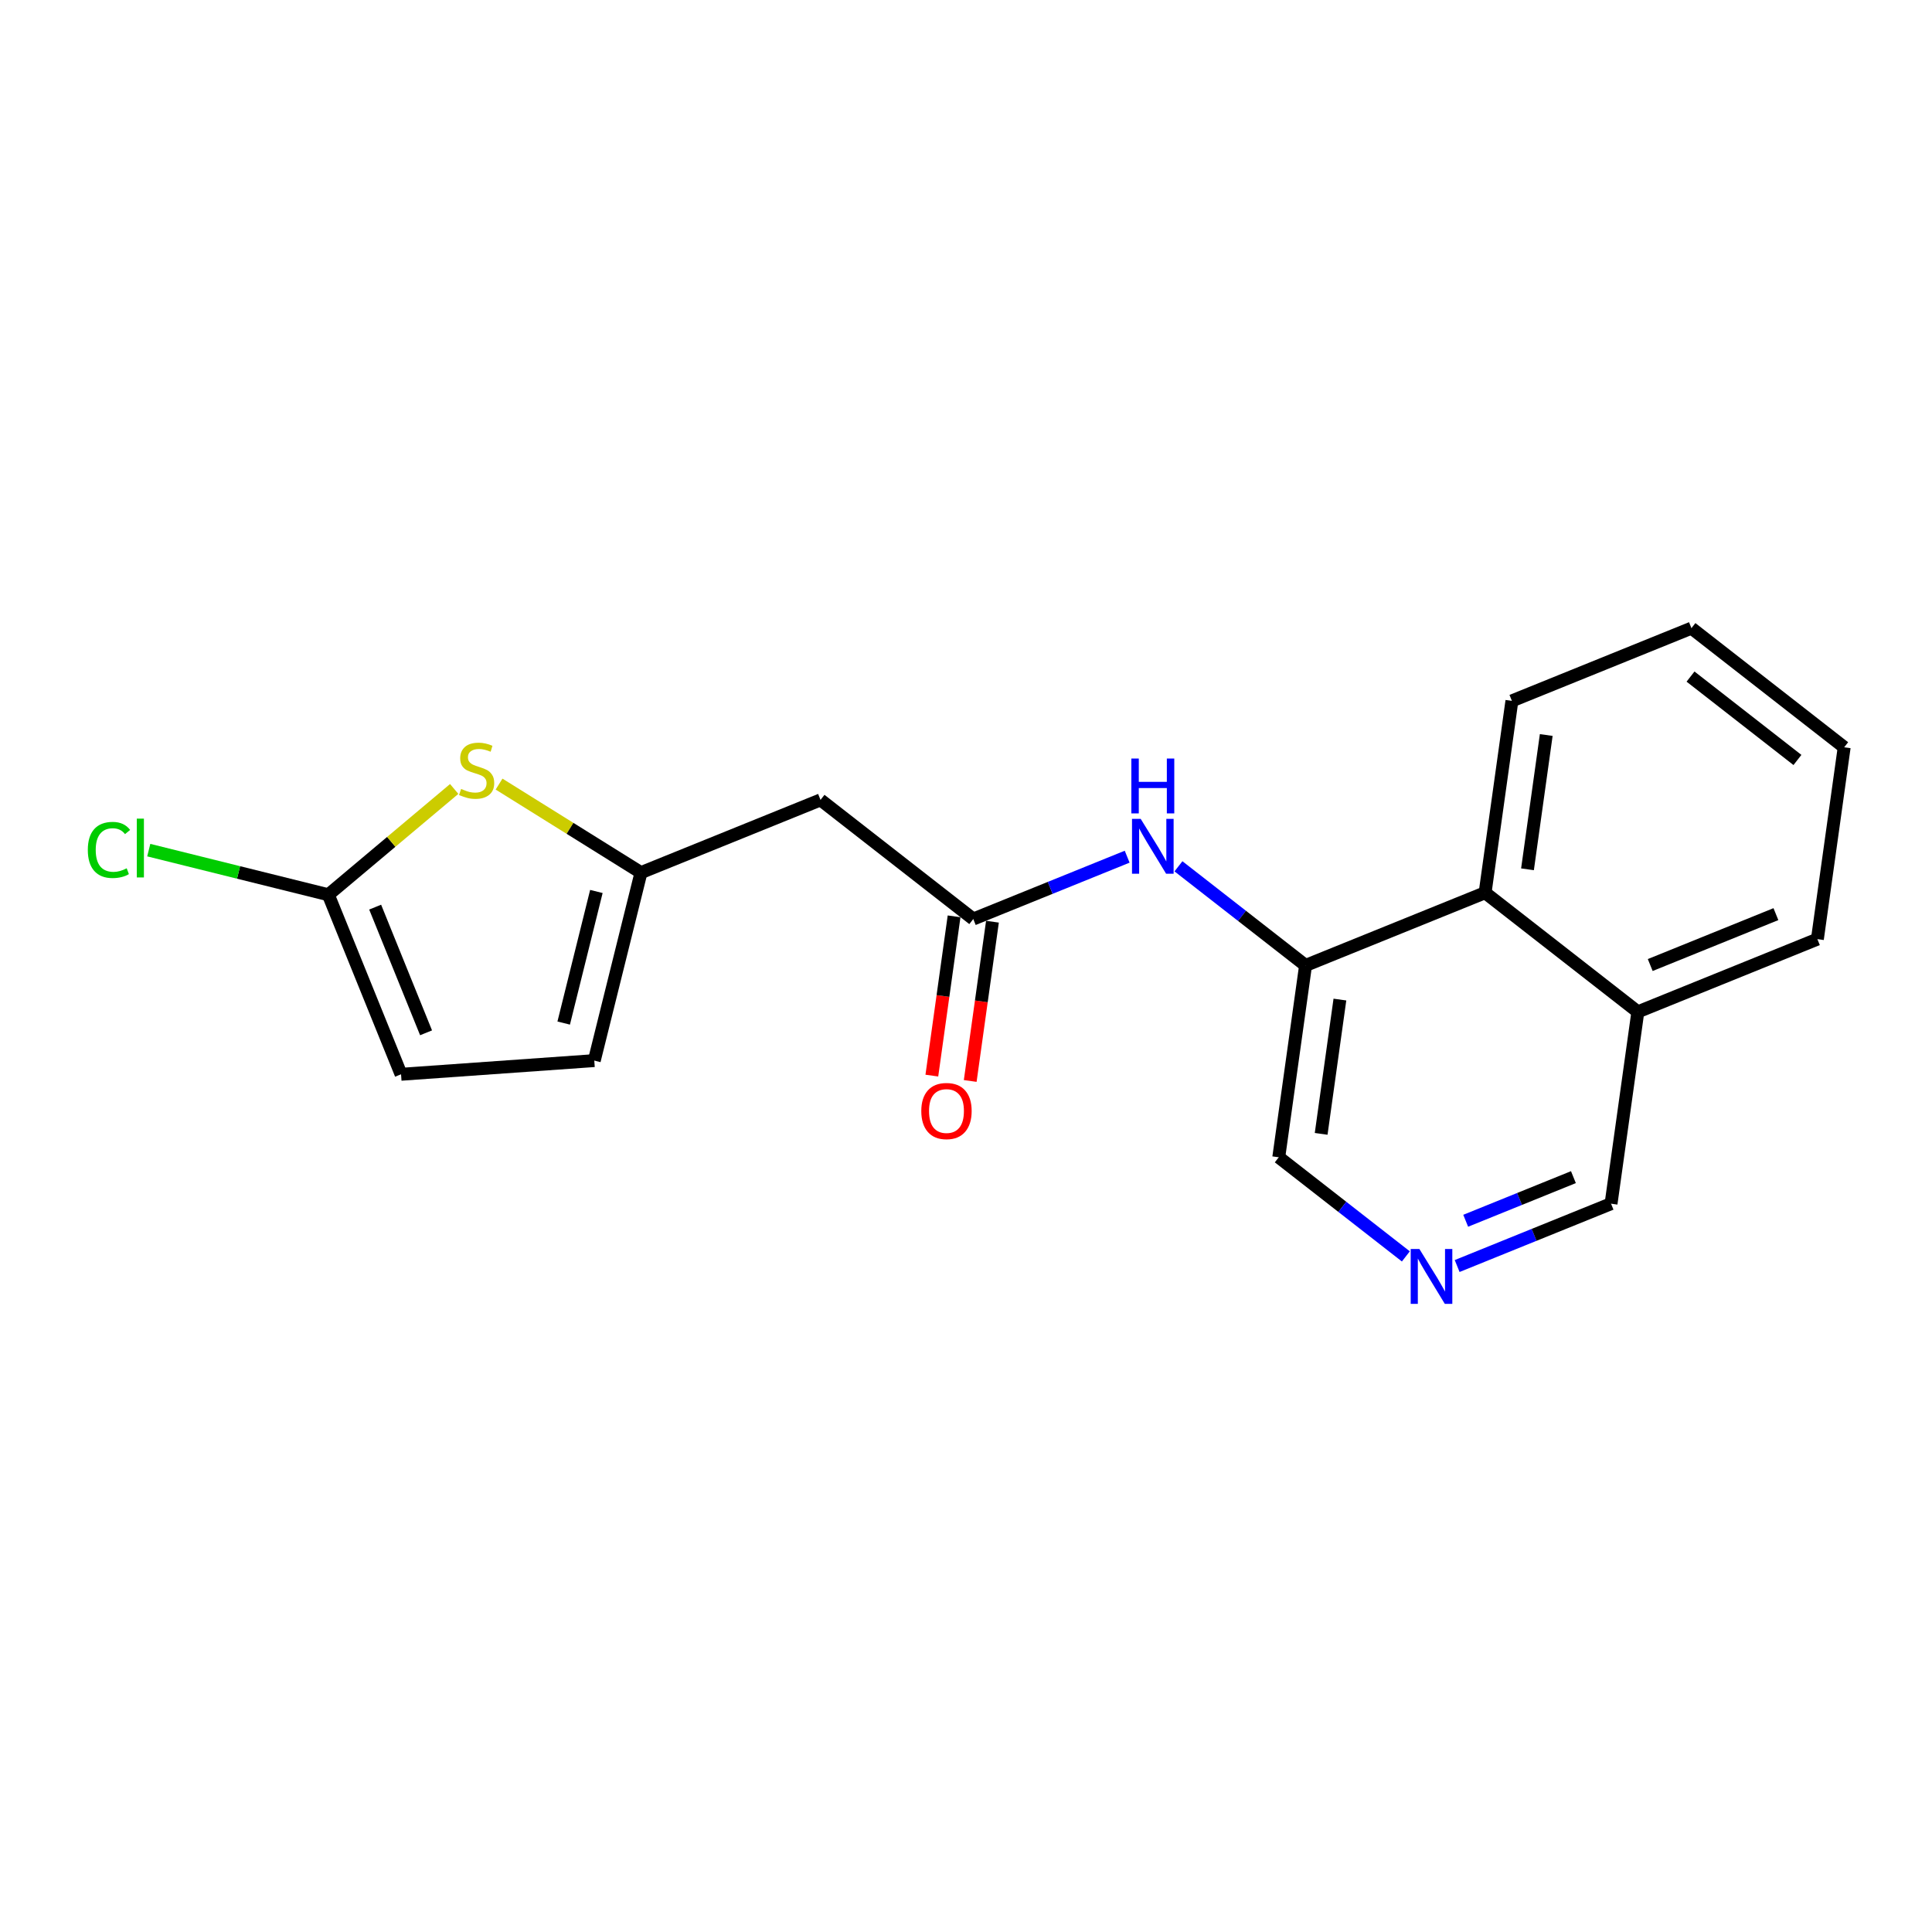 <?xml version='1.0' encoding='iso-8859-1'?>
<svg version='1.1' baseProfile='full'
              xmlns='http://www.w3.org/2000/svg'
                      xmlns:rdkit='http://www.rdkit.org/xml'
                      xmlns:xlink='http://www.w3.org/1999/xlink'
                  xml:space='preserve'
width='300px' height='300px' viewBox='0 0 300 300'>
<!-- END OF HEADER -->
<rect style='opacity:1.0;fill:#FFFFFF;stroke:none' width='300' height='300' x='0' y='0'> </rect>
<rect style='opacity:1.0;fill:#FFFFFF;stroke:none' width='300' height='300' x='0' y='0'> </rect>
<path class='bond-0 atom-0 atom-1' d='M 150.654,167.852 L 152.381,155.487' style='fill:none;fill-rule:evenodd;stroke:#FF0000;stroke-width:2.0px;stroke-linecap:butt;stroke-linejoin:miter;stroke-opacity:1' />
<path class='bond-0 atom-0 atom-1' d='M 152.381,155.487 L 154.108,143.122' style='fill:none;fill-rule:evenodd;stroke:#000000;stroke-width:2.0px;stroke-linecap:butt;stroke-linejoin:miter;stroke-opacity:1' />
<path class='bond-0 atom-0 atom-1' d='M 144.696,167.02 L 146.423,154.655' style='fill:none;fill-rule:evenodd;stroke:#FF0000;stroke-width:2.0px;stroke-linecap:butt;stroke-linejoin:miter;stroke-opacity:1' />
<path class='bond-0 atom-0 atom-1' d='M 146.423,154.655 L 148.15,142.289' style='fill:none;fill-rule:evenodd;stroke:#000000;stroke-width:2.0px;stroke-linecap:butt;stroke-linejoin:miter;stroke-opacity:1' />
<path class='bond-1 atom-1 atom-2' d='M 151.129,142.706 L 127.411,124.207' style='fill:none;fill-rule:evenodd;stroke:#000000;stroke-width:2.0px;stroke-linecap:butt;stroke-linejoin:miter;stroke-opacity:1' />
<path class='bond-8 atom-1 atom-9' d='M 151.129,142.706 L 163.078,137.866' style='fill:none;fill-rule:evenodd;stroke:#000000;stroke-width:2.0px;stroke-linecap:butt;stroke-linejoin:miter;stroke-opacity:1' />
<path class='bond-8 atom-1 atom-9' d='M 163.078,137.866 L 175.026,133.027' style='fill:none;fill-rule:evenodd;stroke:#0000FF;stroke-width:2.0px;stroke-linecap:butt;stroke-linejoin:miter;stroke-opacity:1' />
<path class='bond-2 atom-2 atom-3' d='M 127.411,124.207 L 99.532,135.499' style='fill:none;fill-rule:evenodd;stroke:#000000;stroke-width:2.0px;stroke-linecap:butt;stroke-linejoin:miter;stroke-opacity:1' />
<path class='bond-3 atom-3 atom-4' d='M 99.532,135.499 L 92.28,164.69' style='fill:none;fill-rule:evenodd;stroke:#000000;stroke-width:2.0px;stroke-linecap:butt;stroke-linejoin:miter;stroke-opacity:1' />
<path class='bond-3 atom-3 atom-4' d='M 92.606,138.427 L 87.53,158.861' style='fill:none;fill-rule:evenodd;stroke:#000000;stroke-width:2.0px;stroke-linecap:butt;stroke-linejoin:miter;stroke-opacity:1' />
<path class='bond-19 atom-8 atom-3' d='M 77.494,121.753 L 88.513,128.626' style='fill:none;fill-rule:evenodd;stroke:#CCCC00;stroke-width:2.0px;stroke-linecap:butt;stroke-linejoin:miter;stroke-opacity:1' />
<path class='bond-19 atom-8 atom-3' d='M 88.513,128.626 L 99.532,135.499' style='fill:none;fill-rule:evenodd;stroke:#000000;stroke-width:2.0px;stroke-linecap:butt;stroke-linejoin:miter;stroke-opacity:1' />
<path class='bond-4 atom-4 atom-5' d='M 92.28,164.69 L 62.276,166.814' style='fill:none;fill-rule:evenodd;stroke:#000000;stroke-width:2.0px;stroke-linecap:butt;stroke-linejoin:miter;stroke-opacity:1' />
<path class='bond-5 atom-5 atom-6' d='M 62.276,166.814 L 50.985,138.935' style='fill:none;fill-rule:evenodd;stroke:#000000;stroke-width:2.0px;stroke-linecap:butt;stroke-linejoin:miter;stroke-opacity:1' />
<path class='bond-5 atom-5 atom-6' d='M 66.159,160.374 L 58.255,140.858' style='fill:none;fill-rule:evenodd;stroke:#000000;stroke-width:2.0px;stroke-linecap:butt;stroke-linejoin:miter;stroke-opacity:1' />
<path class='bond-6 atom-6 atom-7' d='M 50.985,138.935 L 37.042,135.471' style='fill:none;fill-rule:evenodd;stroke:#000000;stroke-width:2.0px;stroke-linecap:butt;stroke-linejoin:miter;stroke-opacity:1' />
<path class='bond-6 atom-6 atom-7' d='M 37.042,135.471 L 23.099,132.007' style='fill:none;fill-rule:evenodd;stroke:#00CC00;stroke-width:2.0px;stroke-linecap:butt;stroke-linejoin:miter;stroke-opacity:1' />
<path class='bond-7 atom-6 atom-8' d='M 50.985,138.935 L 60.756,130.722' style='fill:none;fill-rule:evenodd;stroke:#000000;stroke-width:2.0px;stroke-linecap:butt;stroke-linejoin:miter;stroke-opacity:1' />
<path class='bond-7 atom-6 atom-8' d='M 60.756,130.722 L 70.527,122.509' style='fill:none;fill-rule:evenodd;stroke:#CCCC00;stroke-width:2.0px;stroke-linecap:butt;stroke-linejoin:miter;stroke-opacity:1' />
<path class='bond-9 atom-9 atom-10' d='M 182.991,134.52 L 192.859,142.216' style='fill:none;fill-rule:evenodd;stroke:#0000FF;stroke-width:2.0px;stroke-linecap:butt;stroke-linejoin:miter;stroke-opacity:1' />
<path class='bond-9 atom-9 atom-10' d='M 192.859,142.216 L 202.727,149.913' style='fill:none;fill-rule:evenodd;stroke:#000000;stroke-width:2.0px;stroke-linecap:butt;stroke-linejoin:miter;stroke-opacity:1' />
<path class='bond-10 atom-10 atom-11' d='M 202.727,149.913 L 198.566,179.702' style='fill:none;fill-rule:evenodd;stroke:#000000;stroke-width:2.0px;stroke-linecap:butt;stroke-linejoin:miter;stroke-opacity:1' />
<path class='bond-10 atom-10 atom-11' d='M 208.06,155.213 L 205.148,176.066' style='fill:none;fill-rule:evenodd;stroke:#000000;stroke-width:2.0px;stroke-linecap:butt;stroke-linejoin:miter;stroke-opacity:1' />
<path class='bond-20 atom-19 atom-10' d='M 230.606,138.621 L 202.727,149.913' style='fill:none;fill-rule:evenodd;stroke:#000000;stroke-width:2.0px;stroke-linecap:butt;stroke-linejoin:miter;stroke-opacity:1' />
<path class='bond-11 atom-11 atom-12' d='M 198.566,179.702 L 208.433,187.398' style='fill:none;fill-rule:evenodd;stroke:#000000;stroke-width:2.0px;stroke-linecap:butt;stroke-linejoin:miter;stroke-opacity:1' />
<path class='bond-11 atom-11 atom-12' d='M 208.433,187.398 L 218.301,195.094' style='fill:none;fill-rule:evenodd;stroke:#0000FF;stroke-width:2.0px;stroke-linecap:butt;stroke-linejoin:miter;stroke-opacity:1' />
<path class='bond-12 atom-12 atom-13' d='M 226.266,196.588 L 238.214,191.748' style='fill:none;fill-rule:evenodd;stroke:#0000FF;stroke-width:2.0px;stroke-linecap:butt;stroke-linejoin:miter;stroke-opacity:1' />
<path class='bond-12 atom-12 atom-13' d='M 238.214,191.748 L 250.163,186.909' style='fill:none;fill-rule:evenodd;stroke:#000000;stroke-width:2.0px;stroke-linecap:butt;stroke-linejoin:miter;stroke-opacity:1' />
<path class='bond-12 atom-12 atom-13' d='M 227.592,189.56 L 235.956,186.173' style='fill:none;fill-rule:evenodd;stroke:#0000FF;stroke-width:2.0px;stroke-linecap:butt;stroke-linejoin:miter;stroke-opacity:1' />
<path class='bond-12 atom-12 atom-13' d='M 235.956,186.173 L 244.32,182.785' style='fill:none;fill-rule:evenodd;stroke:#000000;stroke-width:2.0px;stroke-linecap:butt;stroke-linejoin:miter;stroke-opacity:1' />
<path class='bond-13 atom-13 atom-14' d='M 250.163,186.909 L 254.324,157.12' style='fill:none;fill-rule:evenodd;stroke:#000000;stroke-width:2.0px;stroke-linecap:butt;stroke-linejoin:miter;stroke-opacity:1' />
<path class='bond-14 atom-14 atom-15' d='M 254.324,157.12 L 282.203,145.828' style='fill:none;fill-rule:evenodd;stroke:#000000;stroke-width:2.0px;stroke-linecap:butt;stroke-linejoin:miter;stroke-opacity:1' />
<path class='bond-14 atom-14 atom-15' d='M 256.247,149.85 L 275.763,141.946' style='fill:none;fill-rule:evenodd;stroke:#000000;stroke-width:2.0px;stroke-linecap:butt;stroke-linejoin:miter;stroke-opacity:1' />
<path class='bond-21 atom-19 atom-14' d='M 230.606,138.621 L 254.324,157.12' style='fill:none;fill-rule:evenodd;stroke:#000000;stroke-width:2.0px;stroke-linecap:butt;stroke-linejoin:miter;stroke-opacity:1' />
<path class='bond-15 atom-15 atom-16' d='M 282.203,145.828 L 286.364,116.039' style='fill:none;fill-rule:evenodd;stroke:#000000;stroke-width:2.0px;stroke-linecap:butt;stroke-linejoin:miter;stroke-opacity:1' />
<path class='bond-16 atom-16 atom-17' d='M 286.364,116.039 L 262.646,97.54' style='fill:none;fill-rule:evenodd;stroke:#000000;stroke-width:2.0px;stroke-linecap:butt;stroke-linejoin:miter;stroke-opacity:1' />
<path class='bond-16 atom-16 atom-17' d='M 279.106,118.008 L 262.504,105.059' style='fill:none;fill-rule:evenodd;stroke:#000000;stroke-width:2.0px;stroke-linecap:butt;stroke-linejoin:miter;stroke-opacity:1' />
<path class='bond-17 atom-17 atom-18' d='M 262.646,97.54 L 234.767,108.832' style='fill:none;fill-rule:evenodd;stroke:#000000;stroke-width:2.0px;stroke-linecap:butt;stroke-linejoin:miter;stroke-opacity:1' />
<path class='bond-18 atom-18 atom-19' d='M 234.767,108.832 L 230.606,138.621' style='fill:none;fill-rule:evenodd;stroke:#000000;stroke-width:2.0px;stroke-linecap:butt;stroke-linejoin:miter;stroke-opacity:1' />
<path class='bond-18 atom-18 atom-19' d='M 240.1,114.132 L 237.188,134.985' style='fill:none;fill-rule:evenodd;stroke:#000000;stroke-width:2.0px;stroke-linecap:butt;stroke-linejoin:miter;stroke-opacity:1' />
<path  class='atom-0' d='M 143.058 172.519
Q 143.058 170.474, 144.069 169.331
Q 145.08 168.188, 146.968 168.188
Q 148.857 168.188, 149.868 169.331
Q 150.879 170.474, 150.879 172.519
Q 150.879 174.589, 149.856 175.768
Q 148.833 176.935, 146.968 176.935
Q 145.092 176.935, 144.069 175.768
Q 143.058 174.601, 143.058 172.519
M 146.968 175.972
Q 148.268 175.972, 148.966 175.106
Q 149.676 174.228, 149.676 172.519
Q 149.676 170.847, 148.966 170.005
Q 148.268 169.15, 146.968 169.15
Q 145.669 169.15, 144.959 169.993
Q 144.261 170.835, 144.261 172.519
Q 144.261 174.24, 144.959 175.106
Q 145.669 175.972, 146.968 175.972
' fill='#FF0000'/>
<path  class='atom-7' d='M 13.636 131.977
Q 13.636 129.86, 14.623 128.753
Q 15.622 127.634, 17.511 127.634
Q 19.267 127.634, 20.206 128.873
L 19.412 129.523
Q 18.726 128.621, 17.511 128.621
Q 16.223 128.621, 15.537 129.487
Q 14.864 130.341, 14.864 131.977
Q 14.864 133.662, 15.561 134.528
Q 16.271 135.394, 17.643 135.394
Q 18.581 135.394, 19.676 134.829
L 20.013 135.731
Q 19.568 136.02, 18.894 136.188
Q 18.22 136.357, 17.474 136.357
Q 15.622 136.357, 14.623 135.226
Q 13.636 134.095, 13.636 131.977
' fill='#00CC00'/>
<path  class='atom-7' d='M 21.24 127.117
L 22.347 127.117
L 22.347 136.249
L 21.24 136.249
L 21.24 127.117
' fill='#00CC00'/>
<path  class='atom-8' d='M 71.604 122.505
Q 71.701 122.541, 72.097 122.709
Q 72.495 122.877, 72.928 122.986
Q 73.373 123.082, 73.806 123.082
Q 74.612 123.082, 75.081 122.697
Q 75.551 122.3, 75.551 121.614
Q 75.551 121.145, 75.31 120.856
Q 75.081 120.567, 74.72 120.411
Q 74.359 120.255, 73.758 120.074
Q 73 119.846, 72.543 119.629
Q 72.097 119.412, 71.773 118.955
Q 71.46 118.498, 71.46 117.728
Q 71.46 116.657, 72.182 115.995
Q 72.916 115.334, 74.359 115.334
Q 75.346 115.334, 76.465 115.803
L 76.188 116.729
Q 75.166 116.308, 74.396 116.308
Q 73.565 116.308, 73.108 116.657
Q 72.651 116.994, 72.663 117.584
Q 72.663 118.041, 72.892 118.318
Q 73.132 118.594, 73.469 118.751
Q 73.818 118.907, 74.396 119.088
Q 75.166 119.328, 75.623 119.569
Q 76.08 119.809, 76.405 120.303
Q 76.742 120.784, 76.742 121.614
Q 76.742 122.793, 75.948 123.431
Q 75.166 124.057, 73.854 124.057
Q 73.096 124.057, 72.519 123.888
Q 71.953 123.732, 71.279 123.455
L 71.604 122.505
' fill='#CCCC00'/>
<path  class='atom-9' d='M 177.126 127.155
L 179.917 131.667
Q 180.194 132.112, 180.639 132.918
Q 181.084 133.724, 181.108 133.772
L 181.108 127.155
L 182.239 127.155
L 182.239 135.673
L 181.072 135.673
L 178.076 130.741
Q 177.727 130.163, 177.354 129.501
Q 176.993 128.84, 176.885 128.635
L 176.885 135.673
L 175.778 135.673
L 175.778 127.155
L 177.126 127.155
' fill='#0000FF'/>
<path  class='atom-9' d='M 175.676 117.785
L 176.831 117.785
L 176.831 121.406
L 181.186 121.406
L 181.186 117.785
L 182.341 117.785
L 182.341 126.303
L 181.186 126.303
L 181.186 122.369
L 176.831 122.369
L 176.831 126.303
L 175.676 126.303
L 175.676 117.785
' fill='#0000FF'/>
<path  class='atom-12' d='M 220.401 193.941
L 223.192 198.453
Q 223.469 198.898, 223.914 199.704
Q 224.359 200.511, 224.383 200.559
L 224.383 193.941
L 225.514 193.941
L 225.514 202.46
L 224.347 202.46
L 221.351 197.527
Q 221.002 196.949, 220.629 196.287
Q 220.268 195.626, 220.16 195.421
L 220.16 202.46
L 219.053 202.46
L 219.053 193.941
L 220.401 193.941
' fill='#0000FF'/>
</svg>
